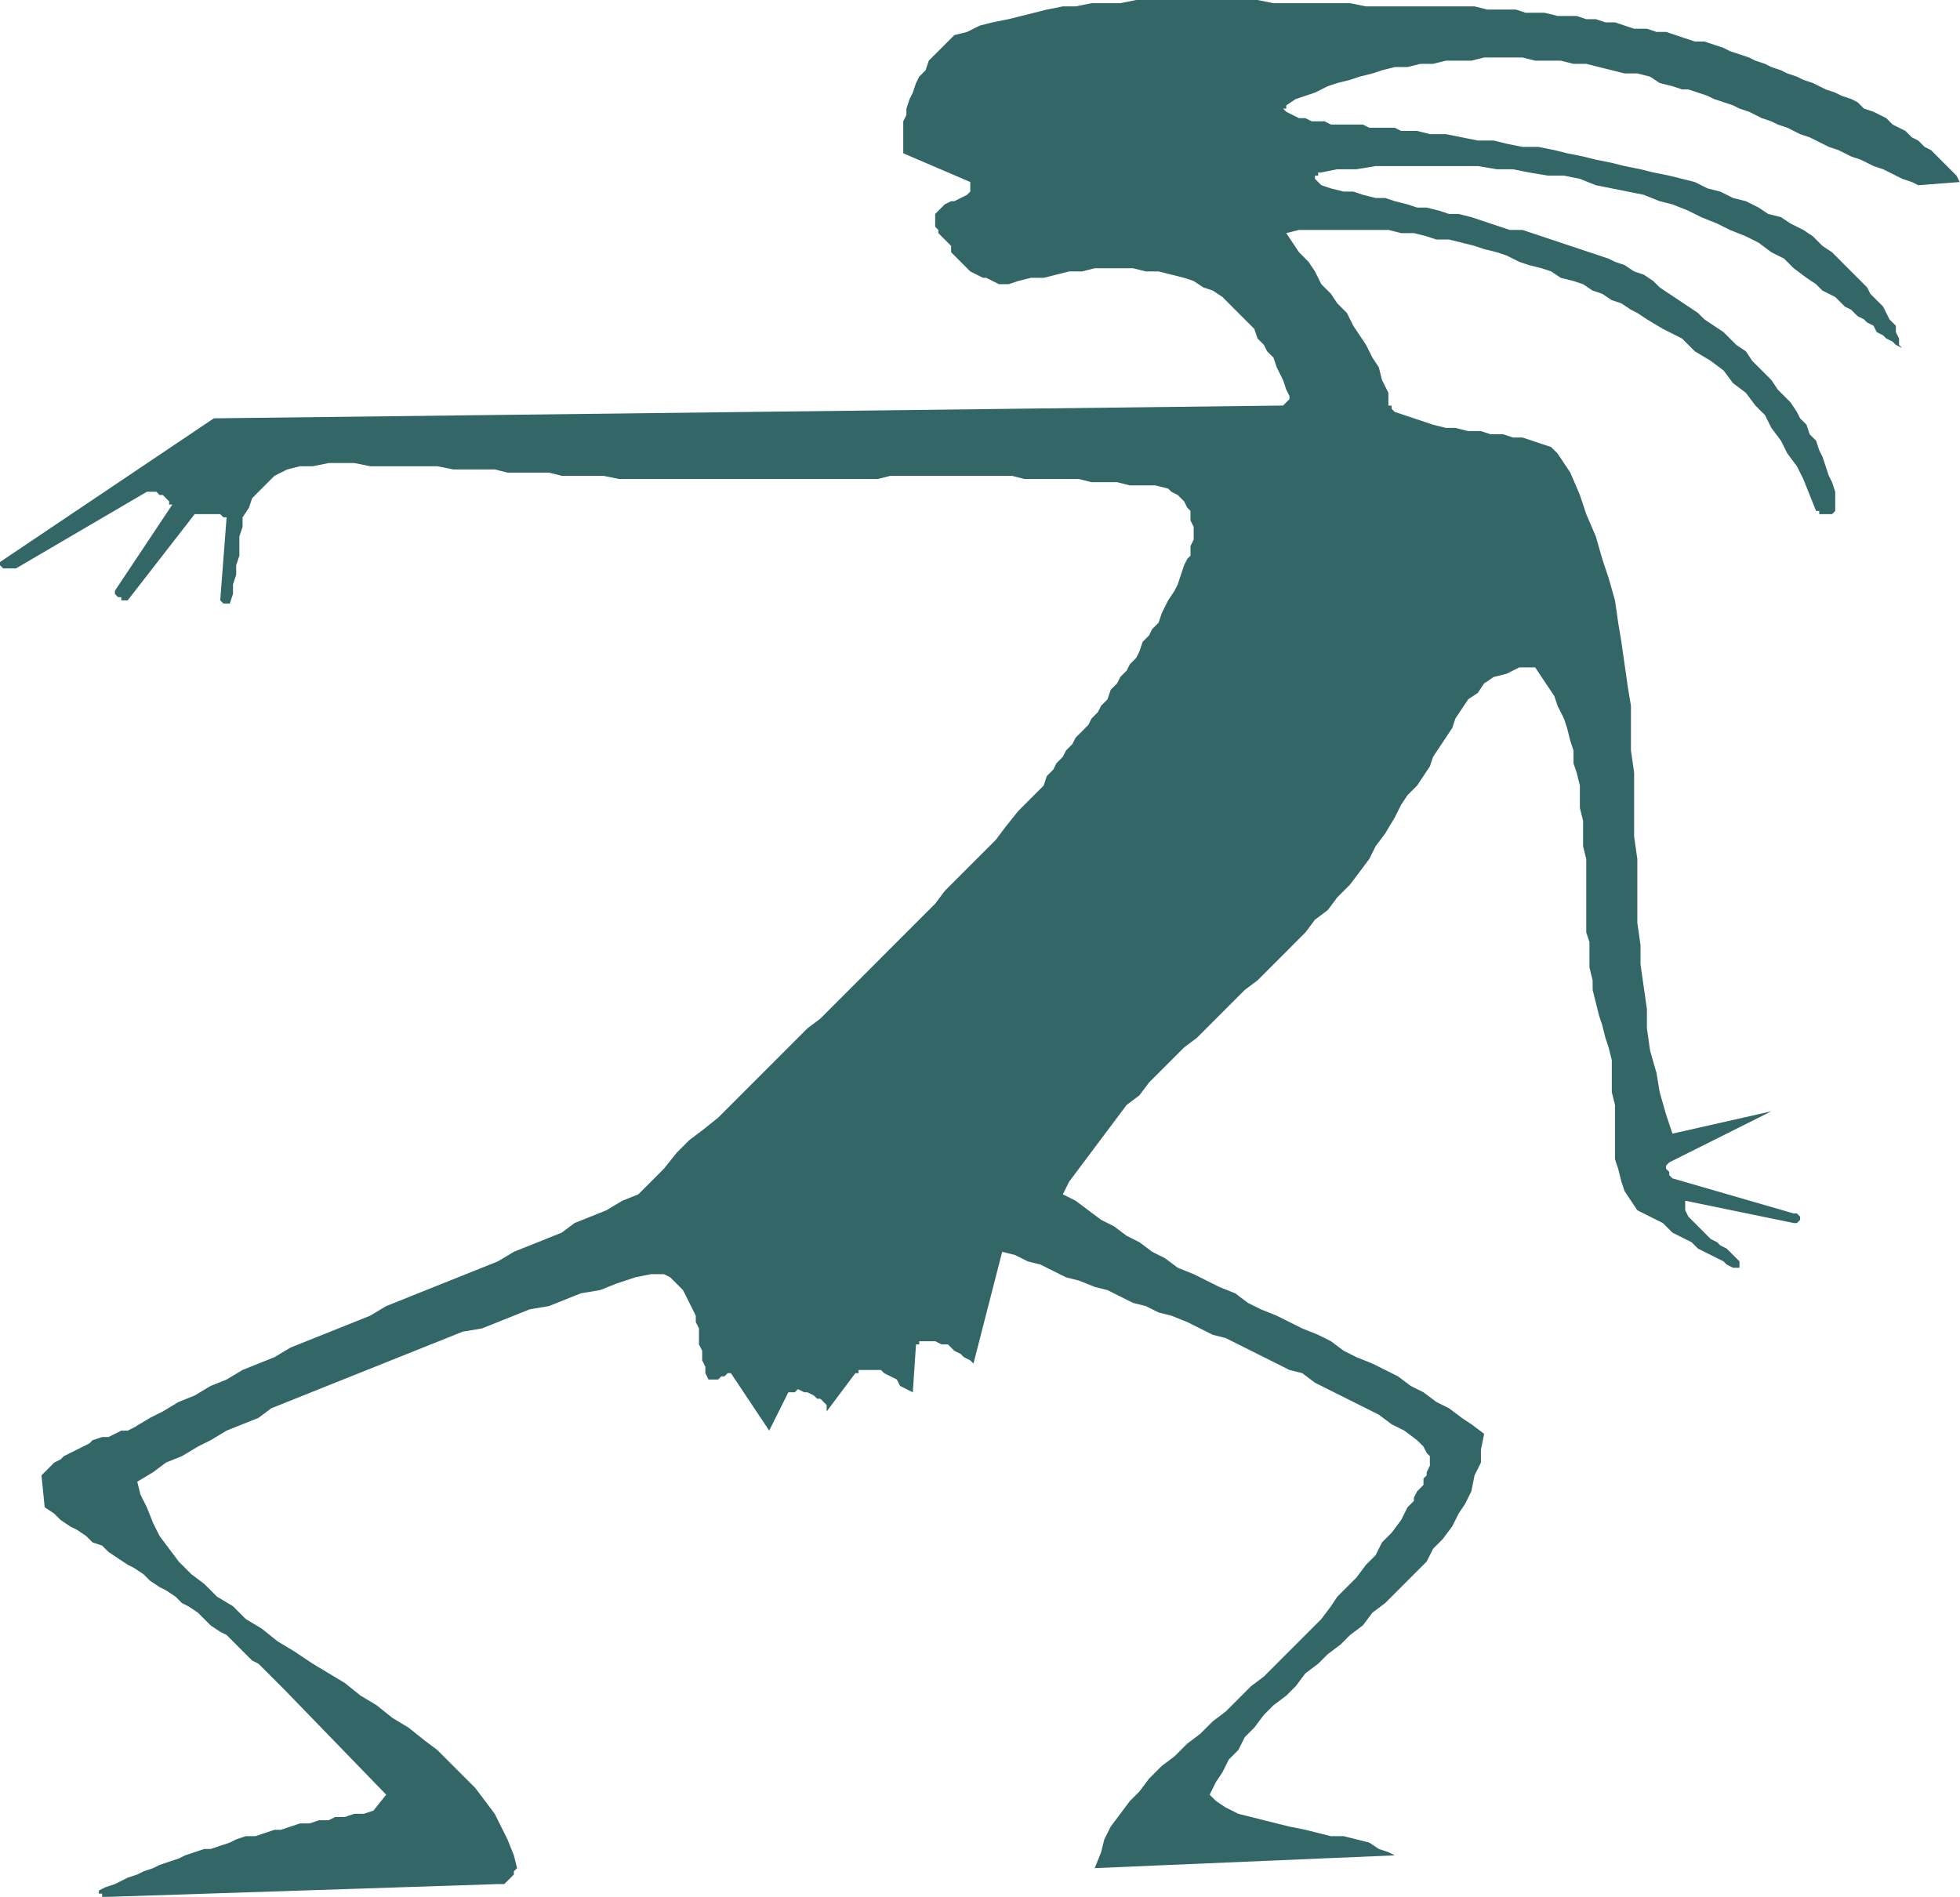 <?xml version="1.0" encoding="UTF-8" standalone="no"?>
<svg
   xmlns:dc="http://purl.org/dc/elements/1.1/"
   xmlns:cc="http://creativecommons.org/ns#"
   xmlns:rdf="http://www.w3.org/1999/02/22-rdf-syntax-ns#"
   xmlns:svg="http://www.w3.org/2000/svg"
   xmlns="http://www.w3.org/2000/svg"
   xmlns:sodipodi="http://sodipodi.sourceforge.net/DTD/sodipodi-0.dtd"
   xmlns:inkscape="http://www.inkscape.org/namespaces/inkscape"
   version="1.0"
   width="162.357mm"
   height="157.175mm"
   id="svg7"
   sodipodi:docname="FSA06032.WMF">
  <sodipodi:namedview
     pagecolor="#ffffff"
     bordercolor="#666666"
     borderopacity="1"
     objecttolerance="10"
     gridtolerance="10"
     guidetolerance="10"
     inkscape:pageopacity="0"
     inkscape:pageshadow="2"
     inkscape:window-width="640"
     inkscape:window-height="480"
     id="namedview9" />
  <defs
     id="defs3">
    <pattern
       id="WMFhbasepattern"
       patternUnits="userSpaceOnUse"
       width="6"
       height="6"
       x="0"
       y="0" />
  </defs>
  <path
     style="fill:#336666;fill-rule:evenodd;fill-opacity:1;stroke:none;"
     d="  M 33.974,593.952   L 155.882,589.952   L 156.881,589.952   L 157.881,589.952   L 158.88,588.952   L 158.88,588.952   L 159.879,587.952   L 160.878,586.953   L 160.878,585.953   L 161.878,584.953   L 160.878,580.953   L 158.88,575.953   L 156.881,571.954   L 154.883,567.954   L 151.885,563.954   L 148.887,559.955   L 144.89,555.955   L 140.893,551.955   L 136.896,547.956   L 132.899,544.956   L 127.903,540.956   L 122.907,537.957   L 117.911,533.957   L 112.915,530.957   L 107.918,526.957   L 102.922,523.958   L 97.926,520.958   L 91.93,516.958   L 86.934,513.958   L 81.938,509.959   L 76.942,506.959   L 72.945,502.959   L 67.949,499.96   L 63.952,495.96   L 59.955,492.96   L 55.958,488.96   L 52.96,484.961   L 49.962,480.961   L 47.964,476.961   L 45.965,471.962   L 43.967,467.962   L 42.968,463.963   L 47.964,460.963   L 51.961,457.963   L 56.957,455.963   L 61.953,452.963   L 65.95,450.964   L 70.946,447.964   L 75.943,445.964   L 80.939,443.964   L 84.936,440.964   L 89.932,438.965   L 94.928,436.965   L 99.924,434.965   L 104.921,432.965   L 109.917,430.965   L 114.913,428.965   L 119.909,426.965   L 124.906,424.966   L 129.902,422.966   L 134.898,420.966   L 139.894,418.966   L 144.89,416.966   L 150.886,415.966   L 155.882,413.967   L 160.878,411.967   L 165.875,409.967   L 171.87,408.967   L 176.866,406.967   L 181.862,404.967   L 187.858,403.967   L 192.854,401.968   L 198.85,399.968   L 203.846,398.968   L 204.845,398.968   L 204.845,398.968   L 205.844,398.968   L 206.844,398.968   L 206.844,398.968   L 206.844,398.968   L 207.843,398.968   L 207.843,398.968   L 209.841,399.968   L 211.84,401.968   L 213.838,403.967   L 214.838,405.967   L 215.837,407.967   L 216.836,409.967   L 217.835,411.967   L 217.835,413.967   L 218.834,415.966   L 218.834,418.966   L 218.834,420.966   L 219.834,422.966   L 219.834,425.966   L 220.833,427.965   L 220.833,429.965   L 221.832,431.965   L 222.831,431.965   L 223.831,431.965   L 224.83,431.965   L 225.829,430.965   L 225.829,430.965   L 226.828,430.965   L 227.828,429.965   L 228.827,429.965   L 240.818,447.964   L 246.813,435.965   L 246.813,435.965   L 246.813,435.965   L 247.813,435.965   L 247.813,435.965   L 247.813,435.965   L 248.812,435.965   L 249.811,434.965   L 249.811,434.965   L 251.81,435.965   L 252.809,435.965   L 254.807,436.965   L 255.807,437.965   L 256.806,437.965   L 257.805,438.965   L 258.804,439.964   L 258.804,441.964   L 267.797,429.965   L 267.797,429.965   L 267.797,429.965   L 268.797,429.965   L 268.797,428.965   L 269.796,428.965   L 269.796,428.965   L 270.795,428.965   L 271.794,428.965   L 273.793,428.965   L 275.791,428.965   L 276.791,429.965   L 278.789,430.965   L 280.788,431.965   L 281.787,433.965   L 283.785,434.965   L 285.784,435.965   L 286.783,420.966   L 286.783,420.966   L 286.783,420.966   L 287.782,420.966   L 287.782,419.966   L 288.782,419.966   L 288.782,419.966   L 289.781,419.966   L 290.78,419.966   L 292.779,419.966   L 294.777,420.966   L 296.776,420.966   L 298.774,422.966   L 300.773,423.966   L 301.772,424.966   L 303.77,425.966   L 304.77,426.965   L 313.763,391.968   L 317.76,392.968   L 321.757,394.968   L 325.754,395.968   L 329.751,397.968   L 333.748,399.968   L 337.745,400.968   L 342.741,402.967   L 346.738,403.967   L 350.735,405.967   L 354.732,407.967   L 358.729,408.967   L 362.726,410.967   L 366.723,411.967   L 371.719,413.967   L 375.716,415.966   L 379.713,417.966   L 383.71,418.966   L 387.707,420.966   L 391.704,422.966   L 395.701,424.966   L 399.698,426.965   L 403.695,428.965   L 407.692,429.965   L 411.689,432.965   L 415.686,434.965   L 419.683,436.965   L 423.68,438.965   L 427.677,440.964   L 431.674,442.964   L 435.671,445.964   L 439.667,447.964   L 443.664,450.964   L 444.664,451.963   L 445.663,452.963   L 446.662,454.963   L 447.661,455.963   L 447.661,457.963   L 447.661,458.963   L 446.662,460.963   L 446.662,461.963   L 445.663,462.963   L 445.663,464.962   L 444.664,465.962   L 443.664,466.962   L 442.665,468.962   L 442.665,469.962   L 441.666,470.962   L 440.667,471.962   L 438.668,475.962   L 435.671,479.961   L 432.673,482.961   L 430.674,486.961   L 427.677,489.96   L 424.679,493.96   L 421.681,496.96   L 418.683,499.96   L 416.685,502.959   L 413.687,506.959   L 410.689,509.959   L 407.692,512.959   L 404.694,515.958   L 401.696,518.958   L 398.698,521.958   L 395.701,524.958   L 391.704,527.957   L 387.707,531.957   L 383.71,535.957   L 379.713,538.956   L 375.716,542.956   L 371.719,545.956   L 367.722,549.956   L 363.725,552.955   L 359.728,556.955   L 356.73,560.955   L 353.732,563.954   L 350.735,567.954   L 347.737,571.954   L 345.739,575.953   L 344.739,579.953   L 342.741,584.953   L 436.67,580.953   L 434.671,579.953   L 431.674,578.953   L 428.676,576.953   L 424.679,575.953   L 420.682,574.954   L 416.685,574.954   L 412.688,573.954   L 408.691,572.954   L 403.695,571.954   L 399.698,570.954   L 395.701,569.954   L 391.704,568.954   L 387.707,567.954   L 383.71,565.954   L 380.712,563.954   L 378.714,561.955   L 380.712,557.955   L 382.711,554.955   L 384.709,550.955   L 387.707,547.956   L 389.705,543.956   L 392.703,540.956   L 395.701,536.957   L 398.698,533.957   L 402.695,530.957   L 405.693,527.957   L 408.691,523.958   L 412.688,520.958   L 415.686,517.958   L 419.683,514.958   L 422.68,511.959   L 426.677,508.959   L 429.675,504.959   L 433.672,501.959   L 436.67,498.96   L 439.667,495.96   L 443.664,491.96   L 446.662,488.96   L 448.661,484.961   L 451.658,481.961   L 454.656,477.961   L 456.655,473.962   L 458.653,470.962   L 460.652,466.962   L 461.651,461.963   L 463.649,457.963   L 463.649,453.963   L 464.649,448.964   L 460.652,445.964   L 457.654,443.964   L 453.657,440.964   L 449.66,438.965   L 445.663,435.965   L 441.666,433.965   L 437.669,430.965   L 433.672,428.965   L 429.675,426.965   L 424.679,424.966   L 420.682,422.966   L 416.685,419.966   L 412.688,417.966   L 407.692,415.966   L 403.695,413.967   L 399.698,411.967   L 394.702,409.967   L 390.705,407.967   L 386.708,404.967   L 381.711,402.967   L 377.714,400.968   L 373.717,398.968   L 368.721,396.968   L 364.724,393.968   L 360.727,391.968   L 356.73,388.969   L 352.733,386.969   L 348.736,383.969   L 344.739,381.969   L 340.742,378.969   L 336.745,375.97   L 332.748,373.97   L 334.747,369.97   L 337.745,365.97   L 340.742,361.971   L 343.74,357.971   L 346.738,353.971   L 349.736,349.972   L 352.733,345.972   L 356.73,342.972   L 359.728,338.973   L 363.725,334.973   L 366.723,331.973   L 370.72,327.973   L 374.717,324.974   L 378.714,320.974   L 381.711,317.974   L 385.708,313.975   L 389.705,309.975   L 393.702,306.975   L 397.699,302.976   L 400.697,299.976   L 404.694,295.976   L 408.691,291.976   L 411.689,287.977   L 415.686,284.977   L 418.683,280.977   L 422.68,276.978   L 425.678,272.978   L 428.676,268.978   L 430.674,264.979   L 433.672,260.979   L 436.67,255.979   L 438.668,251.98   L 440.667,248.98   L 443.664,245.98   L 445.663,242.98   L 447.661,239.981   L 448.661,236.981   L 450.659,233.981   L 452.658,230.981   L 454.656,227.982   L 455.655,224.982   L 457.654,221.982   L 459.652,218.982   L 462.65,216.982   L 464.649,213.983   L 467.646,211.983   L 471.643,210.983   L 475.64,208.983   L 476.64,208.983   L 476.64,208.983   L 477.639,208.983   L 478.638,208.983   L 479.637,208.983   L 479.637,208.983   L 480.637,208.983   L 480.637,208.983   L 482.635,211.983   L 484.633,214.983   L 486.632,217.982   L 487.631,220.982   L 489.63,224.982   L 490.629,227.982   L 491.628,231.981   L 492.627,234.981   L 492.627,238.981   L 493.627,241.98   L 494.626,245.98   L 494.626,249.98   L 494.626,252.98   L 495.625,256.979   L 495.625,260.979   L 495.625,264.979   L 496.624,268.978   L 496.624,271.978   L 496.624,275.978   L 496.624,279.977   L 496.624,283.977   L 496.624,287.977   L 496.624,291.976   L 497.624,294.976   L 497.624,298.976   L 497.624,302.976   L 498.623,306.975   L 498.623,309.975   L 499.622,313.975   L 500.621,317.974   L 501.621,320.974   L 502.62,324.974   L 503.619,327.973   L 504.618,331.973   L 504.618,334.973   L 504.618,338.973   L 504.618,341.972   L 505.618,345.972   L 505.618,348.972   L 505.618,352.971   L 505.618,355.971   L 505.618,359.971   L 505.618,362.971   L 506.617,365.97   L 507.616,369.97   L 508.615,372.97   L 510.614,375.97   L 512.612,378.969   L 514.611,379.969   L 516.609,380.969   L 518.608,381.969   L 520.606,382.969   L 521.606,383.969   L 523.604,385.969   L 525.602,386.969   L 527.601,387.969   L 529.599,388.969   L 531.598,390.968   L 533.596,391.968   L 535.595,392.968   L 537.593,393.968   L 539.592,394.968   L 540.591,395.968   L 542.59,396.968   L 543.589,396.968   L 544.588,396.968   L 544.588,395.968   L 544.588,394.968   L 543.589,393.968   L 542.59,392.968   L 541.59,391.968   L 540.591,390.968   L 538.593,389.968   L 537.593,388.969   L 535.595,387.969   L 534.596,386.969   L 532.597,384.969   L 531.598,383.969   L 530.599,382.969   L 529.599,381.969   L 528.6,380.969   L 527.601,378.969   L 527.601,377.969   L 527.601,375.97   L 561.575,382.969   L 562.575,382.969   L 563.574,381.969   L 563.574,381.969   L 563.574,380.969   L 563.574,380.969   L 562.575,379.969   L 562.575,379.969   L 561.575,379.969   L 523.604,368.97   L 522.605,367.97   L 522.605,367.97   L 522.605,366.97   L 521.606,365.97   L 521.606,365.97   L 521.606,364.971   L 522.605,363.971   L 522.605,363.971   L 554.581,347.972   L 523.604,354.971   L 521.606,348.972   L 519.607,341.972   L 518.608,335.973   L 516.609,328.973   L 515.61,321.974   L 515.61,315.974   L 514.611,308.975   L 513.612,301.976   L 513.612,295.976   L 512.612,288.977   L 512.612,281.977   L 512.612,274.978   L 512.612,268.978   L 511.613,261.979   L 511.613,254.979   L 511.613,247.98   L 511.613,241.98   L 510.614,234.981   L 510.614,227.982   L 510.614,220.982   L 509.615,214.983   L 508.615,207.983   L 507.616,200.984   L 506.617,194.984   L 505.618,187.985   L 503.619,180.985   L 501.621,174.986   L 499.622,167.986   L 496.624,160.987   L 494.626,154.987   L 491.628,147.988   L 487.631,141.989   L 485.633,139.989   L 482.635,138.989   L 479.637,137.989   L 476.64,136.989   L 473.642,136.989   L 470.644,135.989   L 466.647,135.989   L 463.649,134.989   L 459.652,134.989   L 455.655,133.989   L 452.658,133.989   L 448.661,132.989   L 445.663,131.989   L 442.665,130.989   L 439.667,129.989   L 436.67,128.99   L 435.671,127.99   L 435.671,126.99   L 435.671,126.99   L 434.671,126.99   L 434.671,122.99   L 432.673,118.99   L 431.674,114.991   L 429.675,111.991   L 427.677,107.991   L 425.678,104.992   L 423.68,101.992   L 421.681,97.992   L 418.683,94.992   L 416.685,91.993   L 413.687,88.993   L 411.689,84.993   L 409.69,81.993   L 406.692,78.994   L 404.694,75.994   L 402.695,72.994   L 406.692,71.994   L 410.689,71.994   L 414.686,71.994   L 418.683,71.994   L 422.68,71.994   L 426.677,71.994   L 430.674,71.994   L 434.671,71.994   L 438.668,72.994   L 442.665,72.994   L 446.662,73.994   L 449.66,74.994   L 453.657,74.994   L 457.654,75.994   L 461.651,76.994   L 464.649,77.994   L 468.646,78.994   L 471.643,79.994   L 475.64,81.993   L 478.638,82.993   L 482.635,83.993   L 485.633,84.993   L 488.63,86.993   L 492.627,87.993   L 495.625,88.993   L 498.623,90.993   L 501.621,91.993   L 504.618,93.992   L 507.616,94.992   L 510.614,96.992   L 512.612,97.992   L 515.61,99.992   L 520.606,102.992   L 526.602,105.991   L 530.599,109.991   L 535.595,112.991   L 539.592,115.991   L 542.59,119.99   L 546.587,122.99   L 549.584,126.99   L 552.582,129.989   L 554.581,133.989   L 557.578,137.989   L 559.577,141.989   L 562.575,145.988   L 564.573,149.988   L 566.572,154.987   L 568.57,159.987   L 568.57,159.987   L 568.57,159.987   L 569.569,159.987   L 569.569,159.987   L 569.569,160.987   L 570.568,160.987   L 571.568,160.987   L 571.568,160.987   L 572.567,160.987   L 572.567,160.987   L 573.566,160.987   L 573.566,160.987   L 573.566,160.987   L 574.565,159.987   L 574.565,159.987   L 574.565,159.987   L 574.565,156.987   L 574.565,153.988   L 573.566,150.988   L 572.567,148.988   L 571.568,145.988   L 570.568,142.988   L 569.569,140.989   L 568.57,137.989   L 566.572,135.989   L 565.572,132.989   L 563.574,130.989   L 562.575,128.99   L 560.576,125.99   L 558.578,123.99   L 556.579,121.99   L 554.581,118.99   L 552.582,116.991   L 550.584,114.991   L 548.585,112.991   L 546.587,109.991   L 543.589,107.991   L 541.59,105.991   L 539.592,103.992   L 536.594,101.992   L 533.596,99.992   L 531.598,97.992   L 528.6,95.992   L 525.602,93.992   L 522.605,91.993   L 519.607,89.993   L 517.609,87.993   L 514.611,85.993   L 511.613,84.993   L 508.615,82.993   L 505.618,81.993   L 503.619,80.993   L 500.621,79.994   L 497.624,78.994   L 494.626,77.994   L 491.628,76.994   L 488.63,75.994   L 485.633,74.994   L 482.635,73.994   L 479.637,72.994   L 476.64,71.994   L 472.643,71.994   L 469.645,70.994   L 466.647,69.994   L 463.649,68.994   L 460.652,67.995   L 456.655,66.995   L 453.657,66.995   L 450.659,65.995   L 446.662,64.995   L 443.664,64.995   L 440.667,63.995   L 436.67,62.995   L 433.672,61.995   L 430.674,61.995   L 426.677,60.995   L 423.68,59.995   L 420.682,59.995   L 416.685,58.995   L 413.687,57.995   L 413.687,57.995   L 412.688,56.995   L 412.688,56.995   L 411.689,55.995   L 411.689,54.996   L 412.688,54.996   L 412.688,53.996   L 413.687,53.996   L 418.683,52.996   L 424.679,52.996   L 430.674,51.996   L 435.671,51.996   L 440.667,51.996   L 446.662,51.996   L 451.658,51.996   L 457.654,51.996   L 462.65,51.996   L 468.646,52.996   L 473.642,52.996   L 478.638,53.996   L 484.633,54.996   L 489.63,54.996   L 494.626,55.995   L 499.622,57.995   L 504.618,58.995   L 509.615,59.995   L 514.611,60.995   L 519.607,62.995   L 523.604,63.995   L 528.6,65.995   L 532.597,67.995   L 537.593,69.994   L 541.59,71.994   L 546.587,73.994   L 550.584,75.994   L 554.581,78.994   L 558.578,80.993   L 561.575,83.993   L 565.572,86.993   L 568.57,88.993   L 570.568,90.993   L 572.567,91.993   L 574.565,92.992   L 576.564,94.992   L 577.563,95.992   L 579.562,96.992   L 581.56,98.992   L 583.559,99.992   L 584.558,100.992   L 586.556,101.992   L 587.556,103.992   L 589.554,104.992   L 590.553,105.991   L 592.552,106.991   L 593.551,107.991   L 595.55,108.991   L 594.55,107.991   L 594.55,105.991   L 593.551,103.992   L 593.551,101.992   L 591.553,99.992   L 590.553,97.992   L 589.554,95.992   L 587.556,93.992   L 585.557,91.993   L 584.558,89.993   L 582.559,87.993   L 580.561,85.993   L 578.562,83.993   L 576.564,81.993   L 575.565,80.993   L 573.566,78.994   L 570.568,76.994   L 567.571,73.994   L 564.573,71.994   L 560.576,69.994   L 557.578,67.995   L 553.581,66.995   L 550.584,64.995   L 546.587,62.995   L 542.59,61.995   L 538.593,59.995   L 534.596,58.995   L 530.599,56.995   L 526.602,55.995   L 522.605,54.996   L 517.609,53.996   L 513.612,52.996   L 508.615,51.996   L 504.618,50.996   L 499.622,49.996   L 495.625,48.996   L 490.629,47.996   L 486.632,46.996   L 481.636,45.996   L 476.64,45.996   L 471.643,44.996   L 467.646,43.996   L 462.65,43.996   L 457.654,42.997   L 452.658,41.997   L 447.661,41.997   L 443.664,40.997   L 438.668,40.997   L 436.67,39.997   L 433.672,39.997   L 431.674,39.997   L 428.676,39.997   L 426.677,38.997   L 423.68,38.997   L 421.681,38.997   L 419.683,38.997   L 416.685,38.997   L 414.686,37.997   L 412.688,37.997   L 410.689,37.997   L 408.691,36.997   L 406.692,36.997   L 404.694,35.997   L 402.695,34.997   L 402.695,34.997   L 401.696,33.997   L 402.695,33.997   L 402.695,32.997   L 405.693,30.997   L 408.691,29.998   L 411.689,28.998   L 415.686,26.998   L 418.683,25.998   L 422.68,24.998   L 425.678,23.998   L 429.675,22.998   L 432.673,21.998   L 436.67,20.998   L 440.667,20.998   L 444.664,19.998   L 448.661,19.998   L 452.658,18.998   L 456.655,18.998   L 460.652,18.998   L 464.649,17.999   L 468.646,17.999   L 472.643,17.999   L 476.64,17.999   L 480.637,18.998   L 484.633,18.998   L 488.63,18.998   L 492.627,19.998   L 496.624,19.998   L 500.621,20.998   L 504.618,21.998   L 508.615,22.998   L 512.612,22.998   L 516.609,23.998   L 519.607,25.998   L 523.604,26.998   L 526.602,27.998   L 528.6,27.998   L 531.598,28.998   L 534.596,29.998   L 536.594,30.997   L 539.592,31.997   L 542.59,32.997   L 544.588,33.997   L 547.586,34.997   L 549.584,35.997   L 551.583,36.997   L 554.581,37.997   L 556.579,38.997   L 559.577,39.997   L 561.575,40.997   L 563.574,41.997   L 566.572,42.997   L 568.57,43.996   L 570.568,44.996   L 572.567,45.996   L 575.565,46.996   L 577.563,47.996   L 579.562,48.996   L 582.559,49.996   L 584.558,50.996   L 586.556,51.996   L 589.554,52.996   L 591.553,53.996   L 593.551,54.996   L 595.55,55.995   L 598.547,56.995   L 600.546,57.995   L 613.536,56.995   L 612.537,54.996   L 610.538,52.996   L 609.539,51.996   L 607.541,49.996   L 606.541,48.996   L 604.543,46.996   L 602.544,45.996   L 600.546,43.996   L 598.547,42.997   L 596.549,40.997   L 594.55,39.997   L 592.552,38.997   L 590.553,36.997   L 588.555,35.997   L 586.556,34.997   L 583.559,33.997   L 581.56,31.997   L 579.562,30.997   L 576.564,29.998   L 574.565,28.998   L 571.568,27.998   L 569.569,26.998   L 567.571,25.998   L 564.573,24.998   L 562.575,23.998   L 559.577,22.998   L 557.578,21.998   L 554.581,20.998   L 552.582,19.998   L 549.584,18.998   L 547.586,17.999   L 544.588,16.999   L 541.59,15.999   L 539.592,14.999   L 536.594,13.999   L 533.596,12.999   L 530.599,12.999   L 527.601,11.999   L 524.603,10.999   L 521.606,9.999   L 518.608,9.999   L 515.61,8.999   L 511.613,8.999   L 508.615,7.999   L 505.618,6.999   L 502.62,6.999   L 499.622,6   L 496.624,6   L 493.627,5   L 490.629,5   L 487.631,5   L 483.634,4   L 480.637,4   L 477.639,4   L 474.641,3   L 471.643,3   L 468.646,3   L 465.648,3   L 461.651,2   L 458.653,2   L 455.655,2   L 452.658,2   L 449.66,2   L 446.662,2   L 441.666,2   L 437.669,2   L 432.673,2   L 427.677,2   L 422.68,1   L 417.684,1   L 412.688,1   L 408.691,1   L 403.695,1   L 398.698,1   L 393.702,0   L 388.706,0   L 383.71,0   L 379.713,0   L 374.717,0   L 369.72,0   L 364.724,0   L 360.727,0   L 355.731,0   L 350.735,1   L 346.738,1   L 341.742,1   L 336.745,2   L 332.748,2   L 327.752,3   L 323.755,4   L 319.758,5   L 315.761,6   L 310.765,6.999   L 306.768,7.999   L 302.771,9.999   L 298.774,10.999   L 296.776,12.999   L 294.777,14.999   L 292.779,16.999   L 290.78,18.998   L 289.781,21.998   L 287.782,23.998   L 286.783,25.998   L 285.784,28.998   L 284.785,30.997   L 283.785,33.997   L 283.785,35.997   L 282.786,37.997   L 282.786,40.997   L 282.786,42.997   L 282.786,45.996   L 282.786,47.996   L 303.77,56.995   L 303.77,57.995   L 303.77,59.995   L 302.771,60.995   L 300.773,61.995   L 298.774,62.995   L 297.775,62.995   L 295.776,63.995   L 294.777,64.995   L 293.778,65.995   L 292.779,66.995   L 292.779,67.995   L 292.779,68.994   L 292.779,70.994   L 293.778,71.994   L 293.778,72.994   L 294.777,73.994   L 295.776,74.994   L 296.776,75.994   L 297.775,76.994   L 297.775,78.994   L 298.774,79.994   L 299.773,80.993   L 300.773,81.993   L 301.772,82.993   L 302.771,83.993   L 303.77,84.993   L 305.769,85.993   L 307.767,86.993   L 308.766,86.993   L 310.765,87.993   L 312.763,88.993   L 315.761,88.993   L 318.759,87.993   L 322.756,86.993   L 326.753,86.993   L 330.75,85.993   L 334.747,84.993   L 338.744,84.993   L 342.741,83.993   L 346.738,83.993   L 351.734,83.993   L 354.732,83.993   L 358.729,84.993   L 362.726,84.993   L 366.723,85.993   L 370.72,86.993   L 373.717,87.993   L 376.715,89.993   L 379.713,90.993   L 382.711,92.992   L 384.709,94.992   L 386.708,96.992   L 388.706,98.992   L 390.705,100.992   L 392.703,102.992   L 393.702,105.991   L 395.701,107.991   L 396.7,109.991   L 398.698,111.991   L 399.698,114.991   L 400.697,116.991   L 401.696,118.99   L 402.695,121.99   L 403.695,123.99   L 403.695,123.99   L 403.695,124.99   L 402.695,125.99   L 401.696,126.99   L 66.949,130.989   L 0,175.986   L 0,176.986   L 0.999,177.986   L 0.999,177.986   L 1.998,177.986   L 2.998,177.986   L 3.997,177.986   L 4.996,177.986   L 4.996,177.986   L 45.965,153.988   L 45.965,153.988   L 46.964,153.988   L 46.964,153.988   L 47.964,153.988   L 47.964,153.988   L 48.963,153.988   L 48.963,153.988   L 49.962,154.987   L 49.962,154.987   L 50.961,154.987   L 51.961,155.987   L 51.961,155.987   L 51.961,155.987   L 52.96,156.987   L 52.96,157.987   L 53.959,157.987   L 35.973,184.985   L 35.973,185.985   L 35.973,185.985   L 36.972,186.985   L 36.972,186.985   L 37.971,186.985   L 37.971,187.985   L 38.971,187.985   L 39.97,187.985   L 60.954,160.987   L 61.953,160.987   L 63.952,160.987   L 64.951,160.987   L 65.95,160.987   L 66.949,160.987   L 68.948,160.987   L 69.947,161.987   L 70.946,161.987   L 68.948,187.985   L 69.947,188.985   L 69.947,188.985   L 69.947,188.985   L 70.946,188.985   L 70.946,188.985   L 70.946,188.985   L 70.946,188.985   L 71.946,188.985   L 72.945,185.985   L 72.945,182.985   L 73.944,179.985   L 73.944,176.986   L 74.943,173.986   L 74.943,170.986   L 74.943,167.986   L 75.943,164.987   L 75.943,161.987   L 77.941,158.987   L 78.94,155.987   L 80.939,153.988   L 82.937,151.988   L 85.935,148.988   L 89.932,146.988   L 93.929,145.988   L 97.926,145.988   L 102.922,144.988   L 106.919,144.988   L 110.916,144.988   L 115.912,145.988   L 119.909,145.988   L 123.906,145.988   L 128.903,145.988   L 132.899,145.988   L 136.896,145.988   L 141.893,146.988   L 145.89,146.988   L 149.887,146.988   L 154.883,146.988   L 158.88,147.988   L 162.877,147.988   L 167.873,147.988   L 171.87,147.988   L 175.867,148.988   L 180.863,148.988   L 184.86,148.988   L 188.857,148.988   L 193.853,149.988   L 197.85,149.988   L 201.847,149.988   L 206.844,149.988   L 210.841,149.988   L 214.838,149.988   L 219.834,149.988   L 223.831,149.988   L 228.827,149.988   L 232.824,149.988   L 236.821,149.988   L 240.818,149.988   L 245.814,149.988   L 249.811,149.988   L 253.808,149.988   L 257.805,149.988   L 261.802,149.988   L 266.798,149.988   L 270.795,149.988   L 274.792,149.988   L 278.789,148.988   L 283.785,148.988   L 287.782,148.988   L 291.779,148.988   L 295.776,148.988   L 299.773,148.988   L 303.77,148.988   L 308.766,148.988   L 312.763,148.988   L 316.76,148.988   L 320.757,149.988   L 324.754,149.988   L 328.751,149.988   L 332.748,149.988   L 337.745,149.988   L 341.742,150.988   L 345.739,150.988   L 349.736,150.988   L 353.732,151.988   L 357.729,151.988   L 361.726,151.988   L 365.723,152.988   L 366.723,153.988   L 368.721,154.987   L 369.72,155.987   L 370.72,156.987   L 371.719,158.987   L 372.718,159.987   L 372.718,161.987   L 372.718,162.987   L 373.717,164.987   L 373.717,165.987   L 373.717,167.986   L 373.717,168.986   L 372.718,170.986   L 372.718,171.986   L 372.718,173.986   L 371.719,174.986   L 370.72,176.986   L 369.72,179.985   L 368.721,182.985   L 367.722,184.985   L 365.723,187.985   L 364.724,189.985   L 363.725,191.984   L 362.726,194.984   L 360.727,196.984   L 359.728,198.984   L 357.729,200.984   L 356.73,203.984   L 355.731,205.983   L 353.732,207.983   L 352.733,209.983   L 350.735,211.983   L 349.736,213.983   L 347.737,215.983   L 346.738,218.982   L 344.739,220.982   L 343.74,222.982   L 341.742,224.982   L 340.742,226.982   L 338.744,228.981   L 336.745,230.981   L 335.746,232.981   L 333.748,234.981   L 332.748,236.981   L 330.75,238.981   L 329.751,240.981   L 327.752,242.98   L 326.753,245.98   L 322.756,249.98   L 318.759,253.979   L 314.762,258.979   L 311.764,262.979   L 307.767,266.978   L 303.77,270.978   L 299.773,274.978   L 295.776,278.977   L 292.779,282.977   L 288.782,286.977   L 284.785,290.976   L 280.788,294.976   L 276.791,298.976   L 272.794,302.976   L 268.797,306.975   L 264.8,310.975   L 260.803,314.975   L 256.806,318.974   L 252.809,321.974   L 248.812,325.974   L 244.815,329.973   L 240.818,333.973   L 236.821,337.973   L 232.824,341.972   L 228.827,345.972   L 224.83,349.972   L 219.834,353.971   L 215.837,356.971   L 211.84,360.971   L 207.843,365.97   L 203.846,369.97   L 199.849,373.97   L 194.853,375.97   L 189.856,378.969   L 184.86,380.969   L 179.864,382.969   L 175.867,385.969   L 170.871,387.969   L 165.875,389.968   L 160.878,391.968   L 155.882,394.968   L 150.886,396.968   L 145.89,398.968   L 140.893,400.968   L 135.897,402.967   L 130.901,404.967   L 125.905,406.967   L 120.909,408.967   L 115.912,411.967   L 110.916,413.967   L 105.92,415.966   L 100.924,417.966   L 95.927,419.966   L 90.931,421.966   L 85.935,424.966   L 80.939,426.965   L 75.943,428.965   L 70.946,431.965   L 65.95,433.965   L 60.954,436.965   L 55.958,438.965   L 50.961,441.964   L 46.964,443.964   L 41.968,446.964   L 39.97,447.964   L 37.971,447.964   L 35.973,448.964   L 33.974,449.964   L 31.976,449.964   L 28.978,450.964   L 27.979,451.963   L 25.98,452.963   L 23.982,453.963   L 21.983,454.963   L 19.985,455.963   L 18.986,456.963   L 16.987,457.963   L 15.988,458.963   L 13.989,460.963   L 12.99,461.963   L 13.989,471.962   L 16.987,473.962   L 18.986,475.962   L 21.983,477.961   L 23.982,478.961   L 26.98,480.961   L 28.978,482.961   L 31.976,483.961   L 33.974,485.961   L 36.972,487.961   L 39.97,489.96   L 41.968,490.96   L 44.966,492.96   L 46.964,494.96   L 49.962,496.96   L 51.961,497.96   L 54.958,499.96   L 56.957,501.959   L 58.955,502.959   L 61.953,504.959   L 63.952,506.959   L 65.95,508.959   L 68.948,510.959   L 70.946,511.959   L 72.945,513.958   L 74.943,515.958   L 76.942,517.958   L 78.94,519.958   L 80.939,520.958   L 82.937,522.958   L 84.936,524.958   L 86.934,526.957   L 88.933,528.957   L 120.909,561.955   L 116.912,566.954   L 113.914,567.954   L 110.916,567.954   L 107.918,568.954   L 104.921,568.954   L 102.922,569.954   L 99.924,569.954   L 96.927,570.954   L 93.929,570.954   L 90.931,571.954   L 87.933,572.954   L 85.935,572.954   L 82.937,573.954   L 79.94,574.954   L 76.942,574.954   L 73.944,575.953   L 71.946,576.953   L 68.948,577.953   L 65.95,578.953   L 63.952,578.953   L 60.954,579.953   L 57.956,580.953   L 55.958,581.953   L 52.96,582.953   L 49.962,583.953   L 47.964,584.953   L 44.966,585.953   L 42.968,586.953   L 39.97,587.952   L 37.971,588.952   L 35.973,589.952   L 32.975,590.952   L 30.977,591.952   L 30.977,591.952   L 30.977,592.952   L 30.977,592.952   L 31.976,592.952   L 31.976,593.952   L 32.975,593.952   L 33.974,593.952   L 33.974,593.952  z "
     id="path5" />
</svg>
